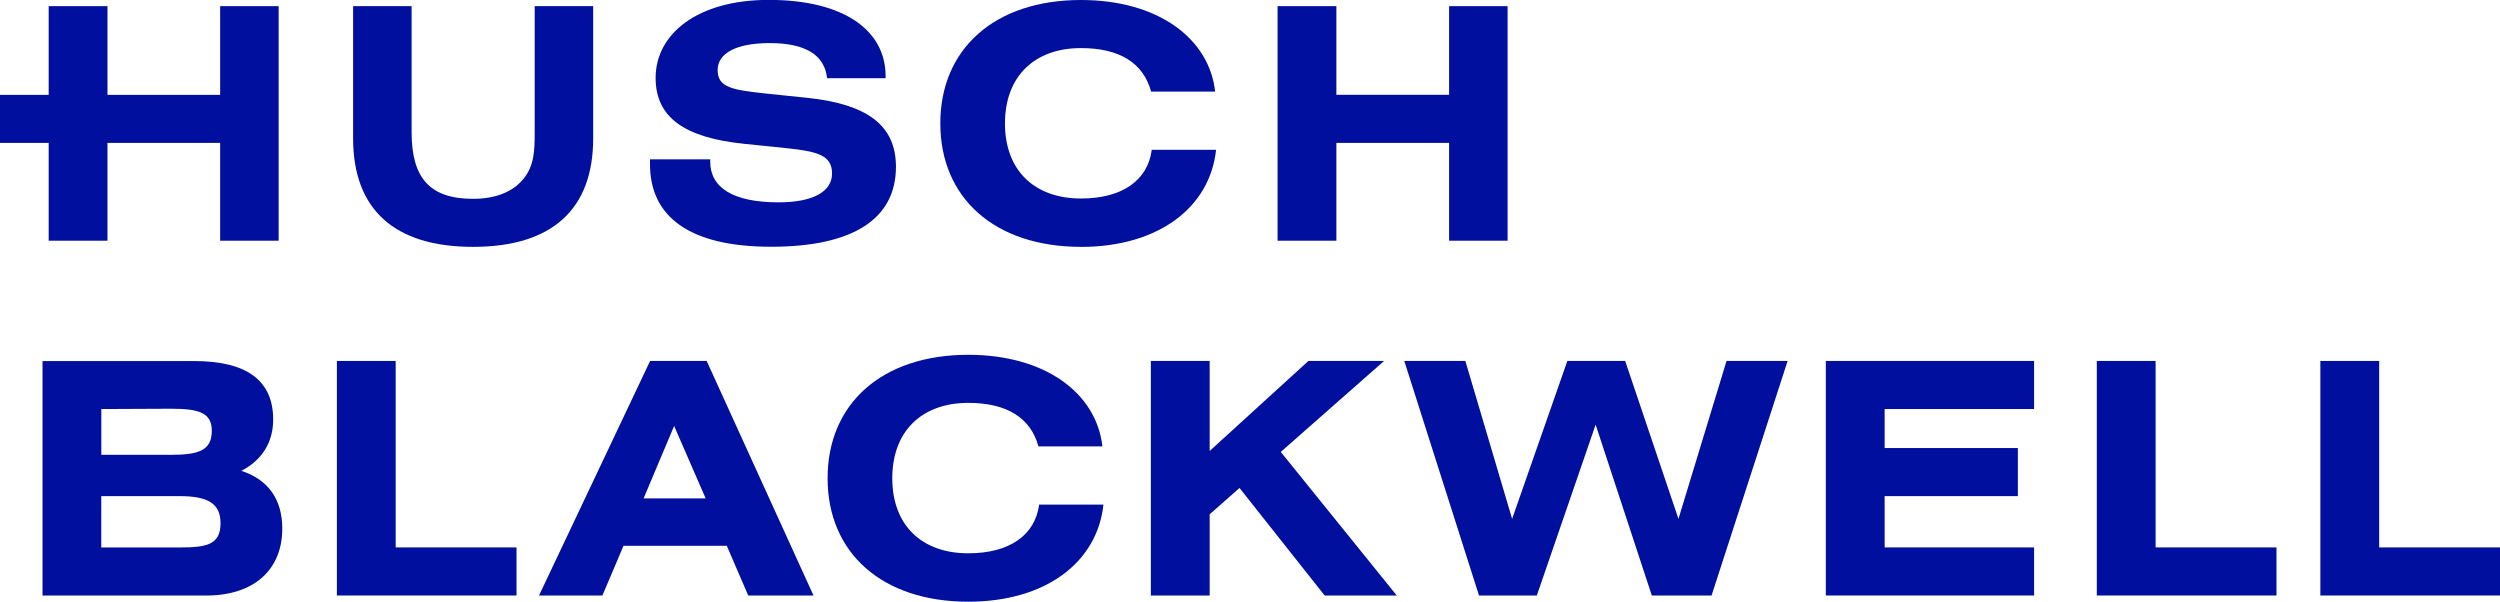 <?xml version="1.0" encoding="UTF-8"?>
<svg xmlns="http://www.w3.org/2000/svg" id="Layer_1" viewBox="0 0 475.69 114.49">
  <defs>
    <style>.cls-1{fill:#000f9e;}</style>
  </defs>
  <polygon class="cls-1" points="41.89 1.17 41.89 18.05 20.45 18.05 20.45 1.17 9.26 1.17 9.26 18.05 0 18.05 0 27.19 9.26 27.19 9.26 45.8 20.45 45.8 20.45 27.19 41.89 27.19 41.89 45.8 53.02 45.8 53.02 1.17 41.89 1.17"></polygon>
  <path class="cls-1" d="M78.32,25.16c0,8.65,3.4,12.67,11.68,12.67,4.39,0,7.6-1.36,9.58-3.77,2.04-2.47,2.16-5.25,2.16-8.9V1.17h11.13v25.16c0,13.53-7.85,20.64-22.87,20.64s-22.81-7.17-22.81-20.64V1.17h11.13v23.98Z"></path>
  <path class="cls-1" d="M135.14,30.35v.43c0,4.94,4.39,7.72,12.98,7.72,6.61,0,10.2-2.04,10.2-5.5s-2.78-4.2-8.78-4.82l-7.91-.81c-11.38-1.17-16.88-5.01-16.88-12.55,0-8.41,8.03-14.84,21.51-14.84,14.28,0,22.25,5.75,22.25,14.53v.37h-11.13c-.49-4.45-4.14-6.68-10.94-6.68-6.43,0-9.89,1.98-9.89,5.13,0,3.34,2.84,3.77,9.02,4.45l8.28.86c11.25,1.23,16.63,5.25,16.63,13.1,0,9.83-8.04,15.21-23.74,15.21s-23.06-5.81-23.06-15.7v-.93h11.44Z"></path>
  <path class="cls-1" d="M205.68,46.97c-16.44,0-26.76-9.33-26.76-23.49S189.24,0,205.68,0C220.39,0,230.1,7.35,231.21,17.43h-12.18c-1.48-5.44-5.99-8.28-13.35-8.28-8.9,0-14.46,5.44-14.46,14.34s5.57,14.28,14.46,14.28c7.85,0,12.73-3.46,13.47-9.27h12.24c-1.17,11-11,18.48-25.72,18.48"></path>
  <polygon class="cls-1" points="243.09 1.17 254.28 1.17 254.28 18.04 275.73 18.04 275.73 1.17 286.86 1.17 286.86 45.8 275.73 45.8 275.73 27.19 254.28 27.19 254.28 45.8 243.09 45.8 243.09 1.17"></polygon>
  <polygon class="cls-1" points="64.1 68.68 75.29 68.68 75.29 104.16 98.28 104.16 98.28 113.31 64.1 113.31 64.1 68.68"></polygon>
  <path class="cls-1" d="M123.7,68.68h10.76l20.33,44.63h-12.42l-4.08-9.46h-19.65l-4.02,9.46h-12.06l21.14-44.63ZM134.27,94.83l-6-13.78-5.81,13.78h11.81Z"></path>
  <path class="cls-1" d="M184.23,114.49c-16.44,0-26.76-9.33-26.76-23.49s10.32-23.49,26.76-23.49c14.71,0,24.41,7.35,25.53,17.43h-12.17c-1.49-5.44-6-8.28-13.35-8.28-8.9,0-14.46,5.44-14.46,14.34s5.56,14.28,14.46,14.28c7.85,0,12.73-3.46,13.48-9.27h12.24c-1.18,11-11,18.48-25.72,18.48"></path>
  <polygon class="cls-1" points="218.98 68.68 230.17 68.68 230.17 85.81 248.96 68.68 263.36 68.68 243.7 85.99 265.77 113.31 252.05 113.31 235.85 92.85 230.17 97.86 230.17 113.31 218.98 113.31 218.98 68.68"></polygon>
  <polygon class="cls-1" points="267.2 68.68 278.82 68.68 287.72 98.73 298.23 68.68 309.23 68.68 319.37 98.73 328.52 68.68 340.14 68.68 325.67 113.31 314.3 113.31 303.61 80.8 292.42 113.31 281.42 113.31 267.2 68.68"></polygon>
  <polygon class="cls-1" points="347.41 68.68 387.04 68.68 387.04 77.83 358.6 77.83 358.6 85.25 383.95 85.25 383.95 94.4 358.6 94.4 358.6 104.16 387.04 104.16 387.04 113.31 347.41 113.31 347.41 68.68"></polygon>
  <polygon class="cls-1" points="398.97 68.68 410.16 68.68 410.16 104.16 433.16 104.16 433.16 113.31 398.97 113.31 398.97 68.68"></polygon>
  <polygon class="cls-1" points="441.51 68.68 452.7 68.68 452.7 104.16 475.69 104.16 475.69 113.31 441.51 113.31 441.51 68.68"></polygon>
  <path class="cls-1" d="M8.09,94.48v18.84h31.09c9.27,0,14.53-5.01,14.53-12.73,0-5.56-2.66-9.33-7.79-11,3.95-2.04,6.06-5.44,6.06-9.76,0-7.42-5.01-11.13-15.02-11.13H8.09v25.79ZM19.28,77.83l13.23-.06c5.31,0,7.79.74,7.79,4.2,0,3.77-2.54,4.57-7.79,4.57h-13.23v-8.72ZM34.17,104.17h-14.9v-9.77h14.9c5.31,0,7.79,1.36,7.79,5.13,0,4.08-2.53,4.64-7.79,4.64"></path>
</svg>
